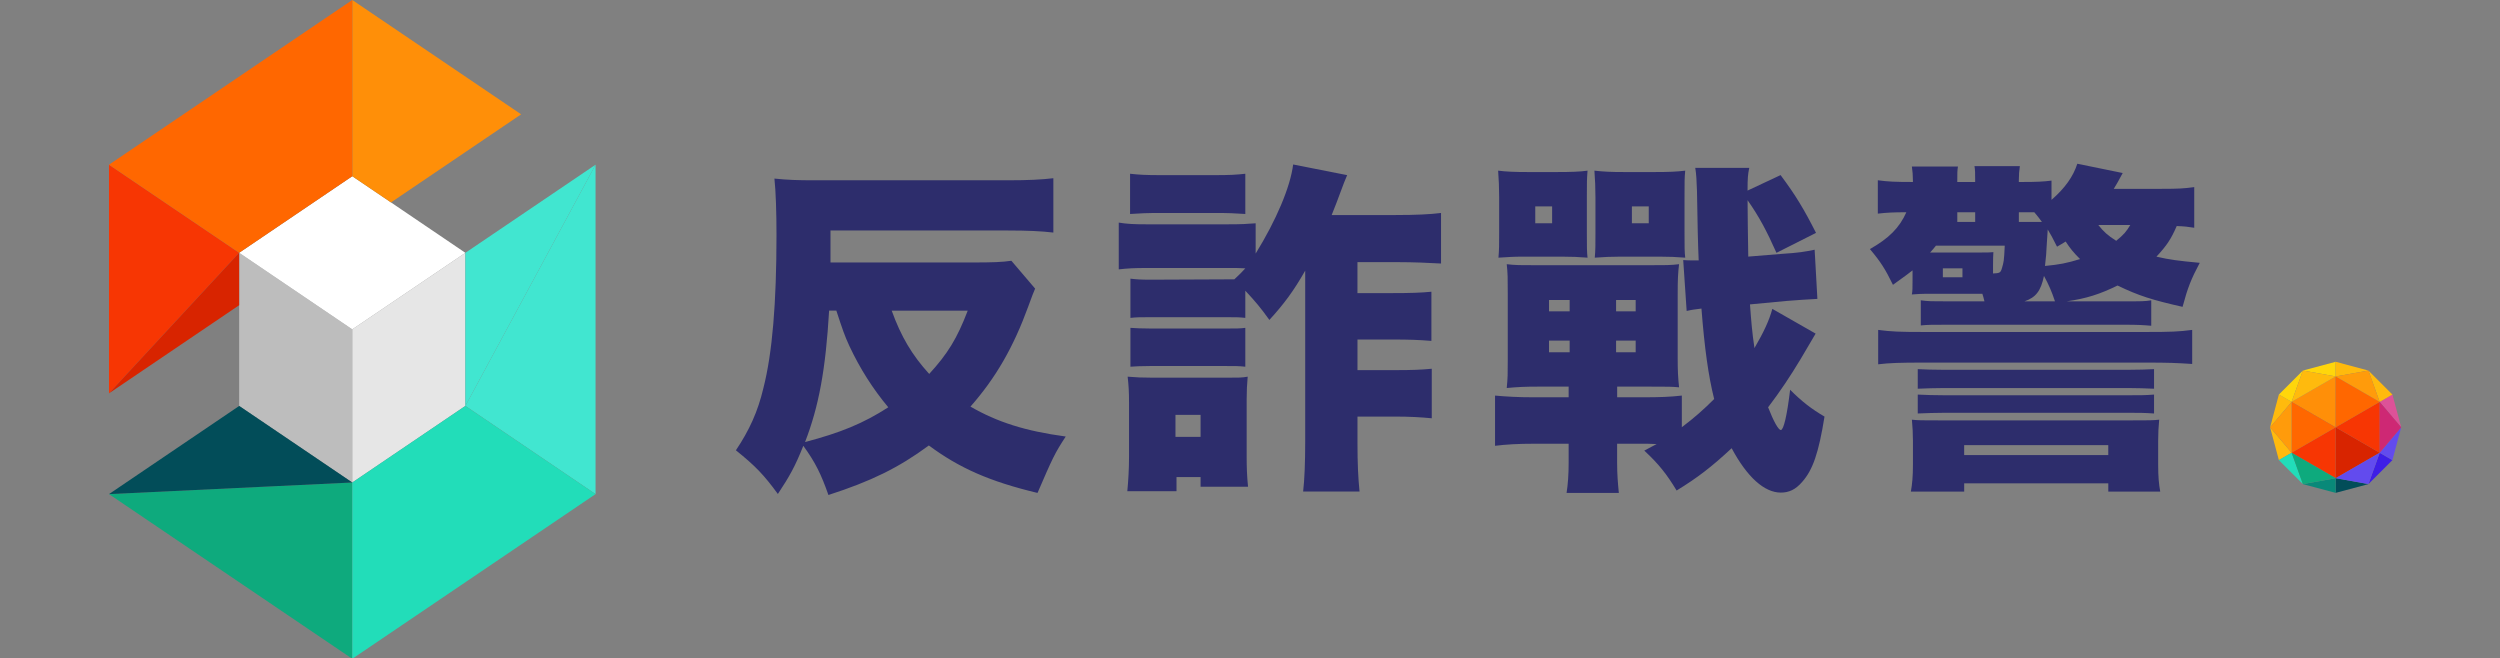 <svg width="1124" height="296" viewBox="0 0 1124 296" fill="none" xmlns="http://www.w3.org/2000/svg">
<rect x="0" y="0" width="1124" height="296" fill="#808080" stroke="none"/>
<g clip-path="url(#clip0_1576_17185)">
<path d="M465.39 129.77C464.31 132.24 464.31 132.4 462.3 137.81C455.65 156.06 447.76 169.82 436.32 182.81C448.38 189.77 460.91 193.79 479.15 196.26C474.2 203.84 473.27 205.85 466.47 221.62C445.13 216.52 431.37 210.49 417.61 200.28C404 210.33 391.63 216.36 372.46 222.55C369.21 213.27 366.58 207.86 361.17 200.44C357.46 209.72 355.14 213.89 349.73 222.09C343.39 213.43 339.68 209.56 330.86 202.45C336.89 193.48 340.76 184.98 343.23 174.46C347.25 158.69 349.11 136.27 349.11 105.65C349.11 95.29 348.8 86.01 348.18 80.29C354.21 80.91 358.7 81.06 365.96 81.06H452.87C462.46 81.06 468.33 80.75 473.59 80.13V104.56C468.33 103.94 462.3 103.63 452.87 103.63H373.39V118.01H437.25C446.37 118.01 450.55 117.85 454.72 117.24L465.39 129.76V129.77ZM372.77 139.67C371.22 166.11 368.13 182.81 361.95 198.74C377.88 194.56 388.08 190.39 399.37 183.12C392.41 174.77 386.69 165.8 381.9 155.59C379.74 150.95 378.81 148.17 376.02 139.66H372.77V139.67ZM400.91 139.67C405.09 151.27 410.03 159.62 417.77 168.12C426.12 159 430.3 152.19 435.09 139.67H400.92H400.91Z" fill="#2D2D6C"/>
<path d="M586.79 121.73C581.69 130.7 577.36 136.58 570.71 143.84C566.84 138.43 564.37 135.49 559.89 130.7V142.92C557.11 142.61 555.71 142.61 551.08 142.61H517.52C512.57 142.61 511.18 142.61 508.24 142.92V125.29C510.87 125.6 512.73 125.75 517.52 125.75L551.08 125.6H554.95C557.73 122.97 558.04 122.66 559.9 120.65C557.12 120.49 556.03 120.49 552.32 120.49H515.52C509.95 120.49 507.02 120.65 502.99 121.11V100.08C506.7 100.7 509.79 100.85 515.52 100.85H552.01C558.35 100.85 560.67 100.69 564.54 100.39V114C573.82 99 580.16 84 581.4 73.95L605.68 78.74C604.6 81.21 604.29 82.14 602.59 86.63C601.35 89.88 600.58 92.2 598.72 96.68H627.48C636.45 96.68 643.1 96.37 647.89 95.75V118.48C642.32 118.17 635.52 117.86 628.56 117.86H610.31V131.78H625.93C634.28 131.78 638.76 131.62 643.56 131.16V153.27C638.3 152.81 633.05 152.65 626.4 152.65H610.32V166.41H627.02C635.06 166.41 638.77 166.25 643.72 165.79V188.06C638.93 187.6 633.98 187.29 627.02 187.29H610.32V198.73C610.32 208.78 610.63 214.66 611.25 221H585.89C586.51 215.59 586.82 208.17 586.82 198.42V121.72L586.79 121.73ZM506.84 220.85C507.3 216.21 507.61 210.49 507.61 205.69V180.95C507.61 176.31 507.45 173.37 506.99 169.35C510.55 169.66 513.64 169.81 518.43 169.81H551.37C556.94 169.81 558.48 169.81 560.96 169.35C560.65 173.06 560.5 175.54 560.5 179.56V205.69C560.5 210.02 560.65 214.35 561.12 218.83H539.78V214.5H528.96V220.84H506.85L506.84 220.85ZM508.08 78.12C512.41 78.58 514.88 78.74 522 78.74H545.97C553.08 78.74 555.56 78.59 559.89 78.12V96.21C555.41 95.9 552.47 95.75 545.97 95.75H522C515.51 95.75 512.57 95.91 508.08 96.21V78.12ZM508.24 147.4C510.87 147.55 512.73 147.71 517.52 147.71H550.92C555.87 147.71 557.57 147.71 559.89 147.4V164.87C556.95 164.56 555.56 164.56 550.61 164.56H517.21C512.73 164.56 510.87 164.72 508.24 164.87V147.4ZM528.49 196.42H539.78V186.52H528.49V196.42Z" fill="#2D2D6C"/>
<path d="M816.28 150.03C815.353 151.576 813.137 155.34 809.63 161.32C804.99 169.05 800.35 176.01 794.94 183.12C797.41 189.46 799.58 193.33 800.66 193.33C801.9 193.33 803.44 186.99 804.84 175.24C810.1 180.5 814.27 183.75 820.3 187.3C817.67 203.69 815.04 211.27 810.25 216.68C807.31 220.08 804.37 221.47 800.66 221.47C793.24 221.47 785.51 214.51 778.55 201.52C769.58 209.87 763.39 214.66 753.81 220.54C749.32 213.12 745.77 208.63 739.27 202.6C741.9 201.21 742.98 200.59 744.84 199.66C741.75 199.5 740.36 199.5 738.35 199.5H727.06V208.31C727.06 212.95 727.37 217.12 727.83 221.61H704.33C704.95 217.74 705.26 213.26 705.26 208.31V199.5H689.95C682.37 199.5 677.27 199.81 672.17 200.43V177.85C677.27 178.31 682.38 178.62 689.49 178.62H705.26V173.83H691.19C685.93 173.83 682.38 173.98 677.43 174.45C677.89 169.66 677.89 168.42 677.89 161.46V131.92C677.89 124.81 677.89 123.11 677.43 118.78C681.14 119.24 683.31 119.24 691.66 119.24H740.53C749.19 119.24 751.2 119.24 754.91 118.78C754.45 122.65 754.29 125.43 754.29 132.08V161.31C754.29 166.57 754.45 169.81 754.91 174.14C751.82 173.83 749.5 173.83 742.54 173.83H727.08V178.62H738.68C746.1 178.62 750.9 178.46 756.15 177.85V192.08C762.03 187.6 765.89 184.19 770.69 179.4C768.06 168.89 766.36 156.51 764.97 138.73C761.57 139.19 760.95 139.19 758.32 139.81L756.77 116.92C758.63 117.07 759.4 117.07 760.64 117.07H763.73C763.423 110.47 763.167 100.056 762.96 85.83C762.81 81.19 762.65 78.25 762.19 75.47H786.47C785.85 78.41 785.7 80.11 785.7 85.68L800.55 78.72C807.35 87.84 811.07 94.03 816.48 104.7L798.7 113.67C794.22 103.62 790.81 97.28 785.71 90.01C785.71 96.35 785.87 104.86 786.02 115.37L801.17 114.13C808.59 113.67 811.38 113.2 815.86 112.27L817.1 134.38C813.08 134.54 807.51 135 803.18 135.31L786.79 136.86C787.41 145.06 787.72 149.08 788.8 156.5C793.13 149.08 795.45 143.97 796.84 138.87L816.32 150L816.28 150.03ZM674.02 88.48C674.02 84.15 673.86 81.06 673.56 76.73C677.27 77.19 681.14 77.35 687.01 77.35H700C706.49 77.35 710.51 77.19 713.76 76.73C713.45 80.75 713.45 81.83 713.45 88.48V104.41C713.45 111.21 713.45 113.07 713.76 115.85C709.89 115.54 706.65 115.39 702.32 115.39H685C680.36 115.39 678.51 115.55 673.71 115.85C674.02 111.98 674.02 110.44 674.02 104.41V88.48ZM690.25 100.39H697.83V92.81H690.25V100.39ZM696.44 134.87V139.97H705.72V134.87H696.44ZM696.44 153.12V158.38H705.72V153.12H696.44ZM717.31 88.48C717.31 84.46 717.15 80.75 716.85 76.73C721.03 77.19 724.27 77.35 730.3 77.35H743.91C750.25 77.35 753.96 77.19 757.67 76.73C757.36 79.82 757.36 82.14 757.36 88.33V104.41C757.36 111.06 757.36 113.07 757.67 115.85C753.49 115.54 750.87 115.39 746.23 115.39H728.45C724.27 115.39 721.18 115.55 717.01 115.85C717.32 112.45 717.32 110.13 717.32 104.41V88.48H717.31ZM726.59 139.98H735.4V134.88H726.59V139.98ZM726.59 158.38H735.4V153.12H726.59V158.38ZM733.7 100.39H741.28V92.81H733.7V100.39Z" fill="#2D2D6C"/>
<path d="M986.54 102.4C983.45 101.94 982.52 101.78 978.65 101.63C976.18 107.35 974.17 110.44 969.53 115.39C975.56 116.78 979.27 117.25 989.01 118.17C985.14 125.44 983.6 129.3 981.28 137.96C967.67 134.87 961.64 133.01 952.05 128.37C944.16 132.24 937.98 134.25 929.16 135.48H955.29C962.87 135.48 964.41 135.48 967.2 135.02V146.46C963.64 146.15 961.17 146 955.29 146H875.65C868.54 146 866.84 146 863.59 146.31V135.02C866.99 135.48 868.38 135.48 875.65 135.48H892.2C891.89 134.09 891.74 133.62 891.27 132.08H866.06C864.98 132.08 860.65 132.23 859.57 132.39C859.88 130.84 859.88 129.3 859.88 126.05V121.56C857.87 123.11 857.1 123.73 851.07 128.06C847.67 121.1 845.66 117.85 840.71 111.98C849.22 107.19 854.01 102.39 857.1 95.43C851.38 95.43 848.29 95.58 844.27 96.05V81.05C848.75 81.67 852.16 81.82 860.04 81.82V81.05C860.04 78.73 859.89 77.18 859.58 74.86H880.3C879.99 76.72 879.99 77.49 879.99 81.82H888.03V80.89C888.03 77.8 888.03 76.41 887.72 74.7H908.13C907.82 76.87 907.67 78.41 907.67 80.89V81.82H909.06C915.71 81.82 918.8 81.66 922.36 81.2V89.86C928.55 84.45 932.1 79.35 933.96 73.62L954.37 77.79C952.617 81.09 951.277 83.46 950.35 84.9H971.84C979.57 84.9 981.89 84.75 986.53 84.13V102.38L986.54 102.4ZM844.43 148.33C850.31 149.1 854.02 149.26 864.84 149.26H964.89C976.02 149.26 979.58 149.11 985.61 148.33V163.64C978.65 163.18 974.79 163.02 964.89 163.02H864.84C854.32 163.02 849.38 163.18 844.43 163.79V148.33ZM860.05 197.97C860.05 195.03 859.9 191.78 859.59 188.69C862.22 189 864.23 189 872.11 189H958.24C965.97 189 968.14 189 970.77 188.69C970.46 191.94 970.31 194.72 970.31 198.28V208.8C970.31 214.37 970.62 217.61 971.24 221.02H947.89V217.31H883.1V221.02H859.13C859.75 217.46 860.06 214.22 860.06 208.8V197.98L860.05 197.97ZM862.22 165.96C865.31 166.11 869.02 166.27 874.28 166.27H956.55C961.81 166.27 965.21 166.11 968.46 165.96V174.77C964.44 174.62 961.19 174.46 956.55 174.46H874.28C869.8 174.46 866.24 174.62 862.22 174.77V165.96ZM862.22 177.4C866.09 177.56 868.71 177.71 874.28 177.71H956.55C962.12 177.71 964.59 177.71 968.46 177.4V185.9C963.82 185.59 961.5 185.59 956.55 185.59H874.28C869.49 185.59 866.86 185.75 862.22 185.9V177.4ZM870.41 110.44C869.33 111.83 868.86 112.3 867.78 113.53H890.2C893.76 113.53 894.22 113.53 896.23 113.37C896.123 114.71 896.07 116.617 896.07 119.09V122.96C899.16 122.8 899.47 122.65 900.09 120.49C900.86 117.86 901.02 117.55 901.33 110.44H870.4H870.41ZM873.51 124.67H882.32V120.65H873.51V124.67ZM880 99.77H888.04V95.44H880V99.77ZM883.09 204.61H947.88V200.13H883.09V204.61ZM907.68 99.77H918.04C916.65 97.91 916.34 97.45 914.64 95.44H907.68V99.77ZM923.92 135.49C922.37 130.85 921.14 128.07 918.97 124.05C917.58 130.85 915.26 133.79 910.16 135.49H923.92ZM928.71 108.59C927.16 109.52 926.54 109.98 924.84 110.91C922.67 106.58 922.06 105.5 920.66 103.18C920.56 104.42 920.407 106.79 920.2 110.29C920.05 113.69 919.89 115.55 919.43 119.57C925.93 118.95 929.17 118.33 935.2 116.48C932.11 113.39 930.87 111.84 928.71 108.59ZM943.4 101.16C945.87 104.25 947.58 105.8 951.44 108.27C954.84 105.49 955.92 104.25 957.78 101.16H943.4Z" fill="#2D2D6C"/>
<path d="M1069.91 203.56L1050.11 192.12V214.99L1069.91 203.56Z" fill="#D82400"/>
<path d="M1030.3 203.56L1050.11 214.99V192.12L1030.3 203.56Z" fill="#F73603"/>
<path d="M1079.58 192.121L1075.63 177.391L1069.91 180.691L1079.58 192.121Z" fill="#DD5298"/>
<path d="M1069.91 203.561L1064.84 217.641L1075.63 206.861L1069.91 203.561Z" fill="#3E1EE6"/>
<path d="M1075.63 206.86L1079.58 192.12L1069.91 203.56L1075.63 206.86Z" fill="#624BEE"/>
<path d="M1050.11 169.25L1030.3 180.69L1050.11 192.12V169.25Z" fill="#FF8F08"/>
<path d="M1069.91 203.56V180.69L1050.11 192.12L1069.91 203.56Z" fill="#F73603"/>
<path d="M1030.3 180.69V203.56L1050.11 192.12L1030.3 180.69Z" fill="#FF6700"/>
<path d="M1050.11 221.59L1064.84 217.65L1050.11 214.99V221.59Z" fill="#024D59"/>
<path d="M1069.91 180.691L1075.63 177.391L1064.84 166.601L1069.91 180.691Z" fill="#FFBA0D"/>
<path d="M1069.91 180.69L1050.11 169.25V192.12L1069.91 180.69Z" fill="#FF6700"/>
<path d="M1024.58 177.391L1020.64 192.121L1030.3 180.691L1024.58 177.391Z" fill="#FFBA0D"/>
<path d="M1050.11 214.99L1035.37 217.65L1050.11 221.59V214.99Z" fill="#098979"/>
<path d="M1030.3 180.691L1035.37 166.601L1024.58 177.391L1030.3 180.691Z" fill="#FFD60B"/>
<path d="M1050.11 162.65L1035.37 166.6L1050.11 169.25V162.65Z" fill="#FFD60B"/>
<path d="M1020.64 192.12L1024.58 206.86L1030.3 203.56L1020.64 192.12Z" fill="#FFBA0D"/>
<path d="M1030.3 203.561L1024.58 206.861L1035.37 217.641L1030.3 203.561Z" fill="#22DDB9"/>
<path d="M1064.84 166.6L1050.11 162.65V169.25L1064.84 166.6Z" fill="#FFBA0D"/>
<path d="M1050.11 214.991L1064.84 217.651L1069.91 203.561L1050.11 214.991Z" fill="#624BEE"/>
<path d="M1030.3 203.561L1035.37 217.641L1050.11 214.991L1030.3 203.561Z" fill="#0EAA7D"/>
<path d="M1069.91 180.691L1064.84 166.601L1050.11 169.251L1069.91 180.691Z" fill="#FF9B0B"/>
<path d="M1069.91 180.69V203.56L1079.58 192.12L1069.91 180.69Z" fill="#CE2874"/>
<path d="M1050.11 169.251L1035.37 166.601L1030.3 180.691L1050.11 169.251Z" fill="#FFBA0D"/>
<path d="M1030.3 203.56V180.69L1020.64 192.12L1030.3 203.56Z" fill="#FF9B0B"/>
<path d="M158.38 148.1V148.08L124.94 125.44L107.53 113.65V137.22V182.5L107.54 182.51L158.38 216.93V148.1Z" fill="#BDBDBD"/>
<path d="M158.38 148.08V148.1V216.93L209.23 182.5V113.67L158.38 148.08Z" fill="#E6E6E6"/>
<path d="M95.22 145.56L107.53 137.22L49 176.85L95.22 145.56Z" fill="#2EA091"/>
<path d="M107.53 113.65L124.94 125.44L158.38 148.08L209.23 113.67L175.79 91.01L158.38 79.231L107.53 113.65Z" fill="white"/>
<path d="M49 74.05V176.85L107.53 113.65L49 74.05Z" fill="#F73603"/>
<path d="M49 176.85L107.53 137.22V113.65L49 176.85Z" fill="#D82400"/>
<path d="M123.67 218.59L49 222.15L158.38 296.19V216.93L123.67 218.59Z" fill="#0EAA7D"/>
<path d="M107.54 182.51L49 222.15L123.67 218.59L158.38 216.93L107.54 182.51Z" fill="#024D59"/>
<path d="M209.23 182.5L267.76 74.05L209.23 113.67V182.5Z" fill="#41E6D0"/>
<path d="M209.23 182.5L267.76 222.15V74.05L209.23 182.5Z" fill="#41E6D0"/>
<path d="M209.23 182.5L158.38 216.93V296.19L267.76 222.15L209.23 182.5Z" fill="#22DDB9"/>
<path d="M158.38 0V79.23L175.79 91.01L234.3 51.4L158.38 0Z" fill="#FF8F08"/>
<path d="M49 74.05L107.53 113.65L158.38 79.23V0L49 74.05Z" fill="#FF6700"/>
</g>
<defs>
<clipPath id="clip0_1576_17185">
<rect width="1124" height="296" fill="white"/>
</clipPath>
</defs>
</svg>
